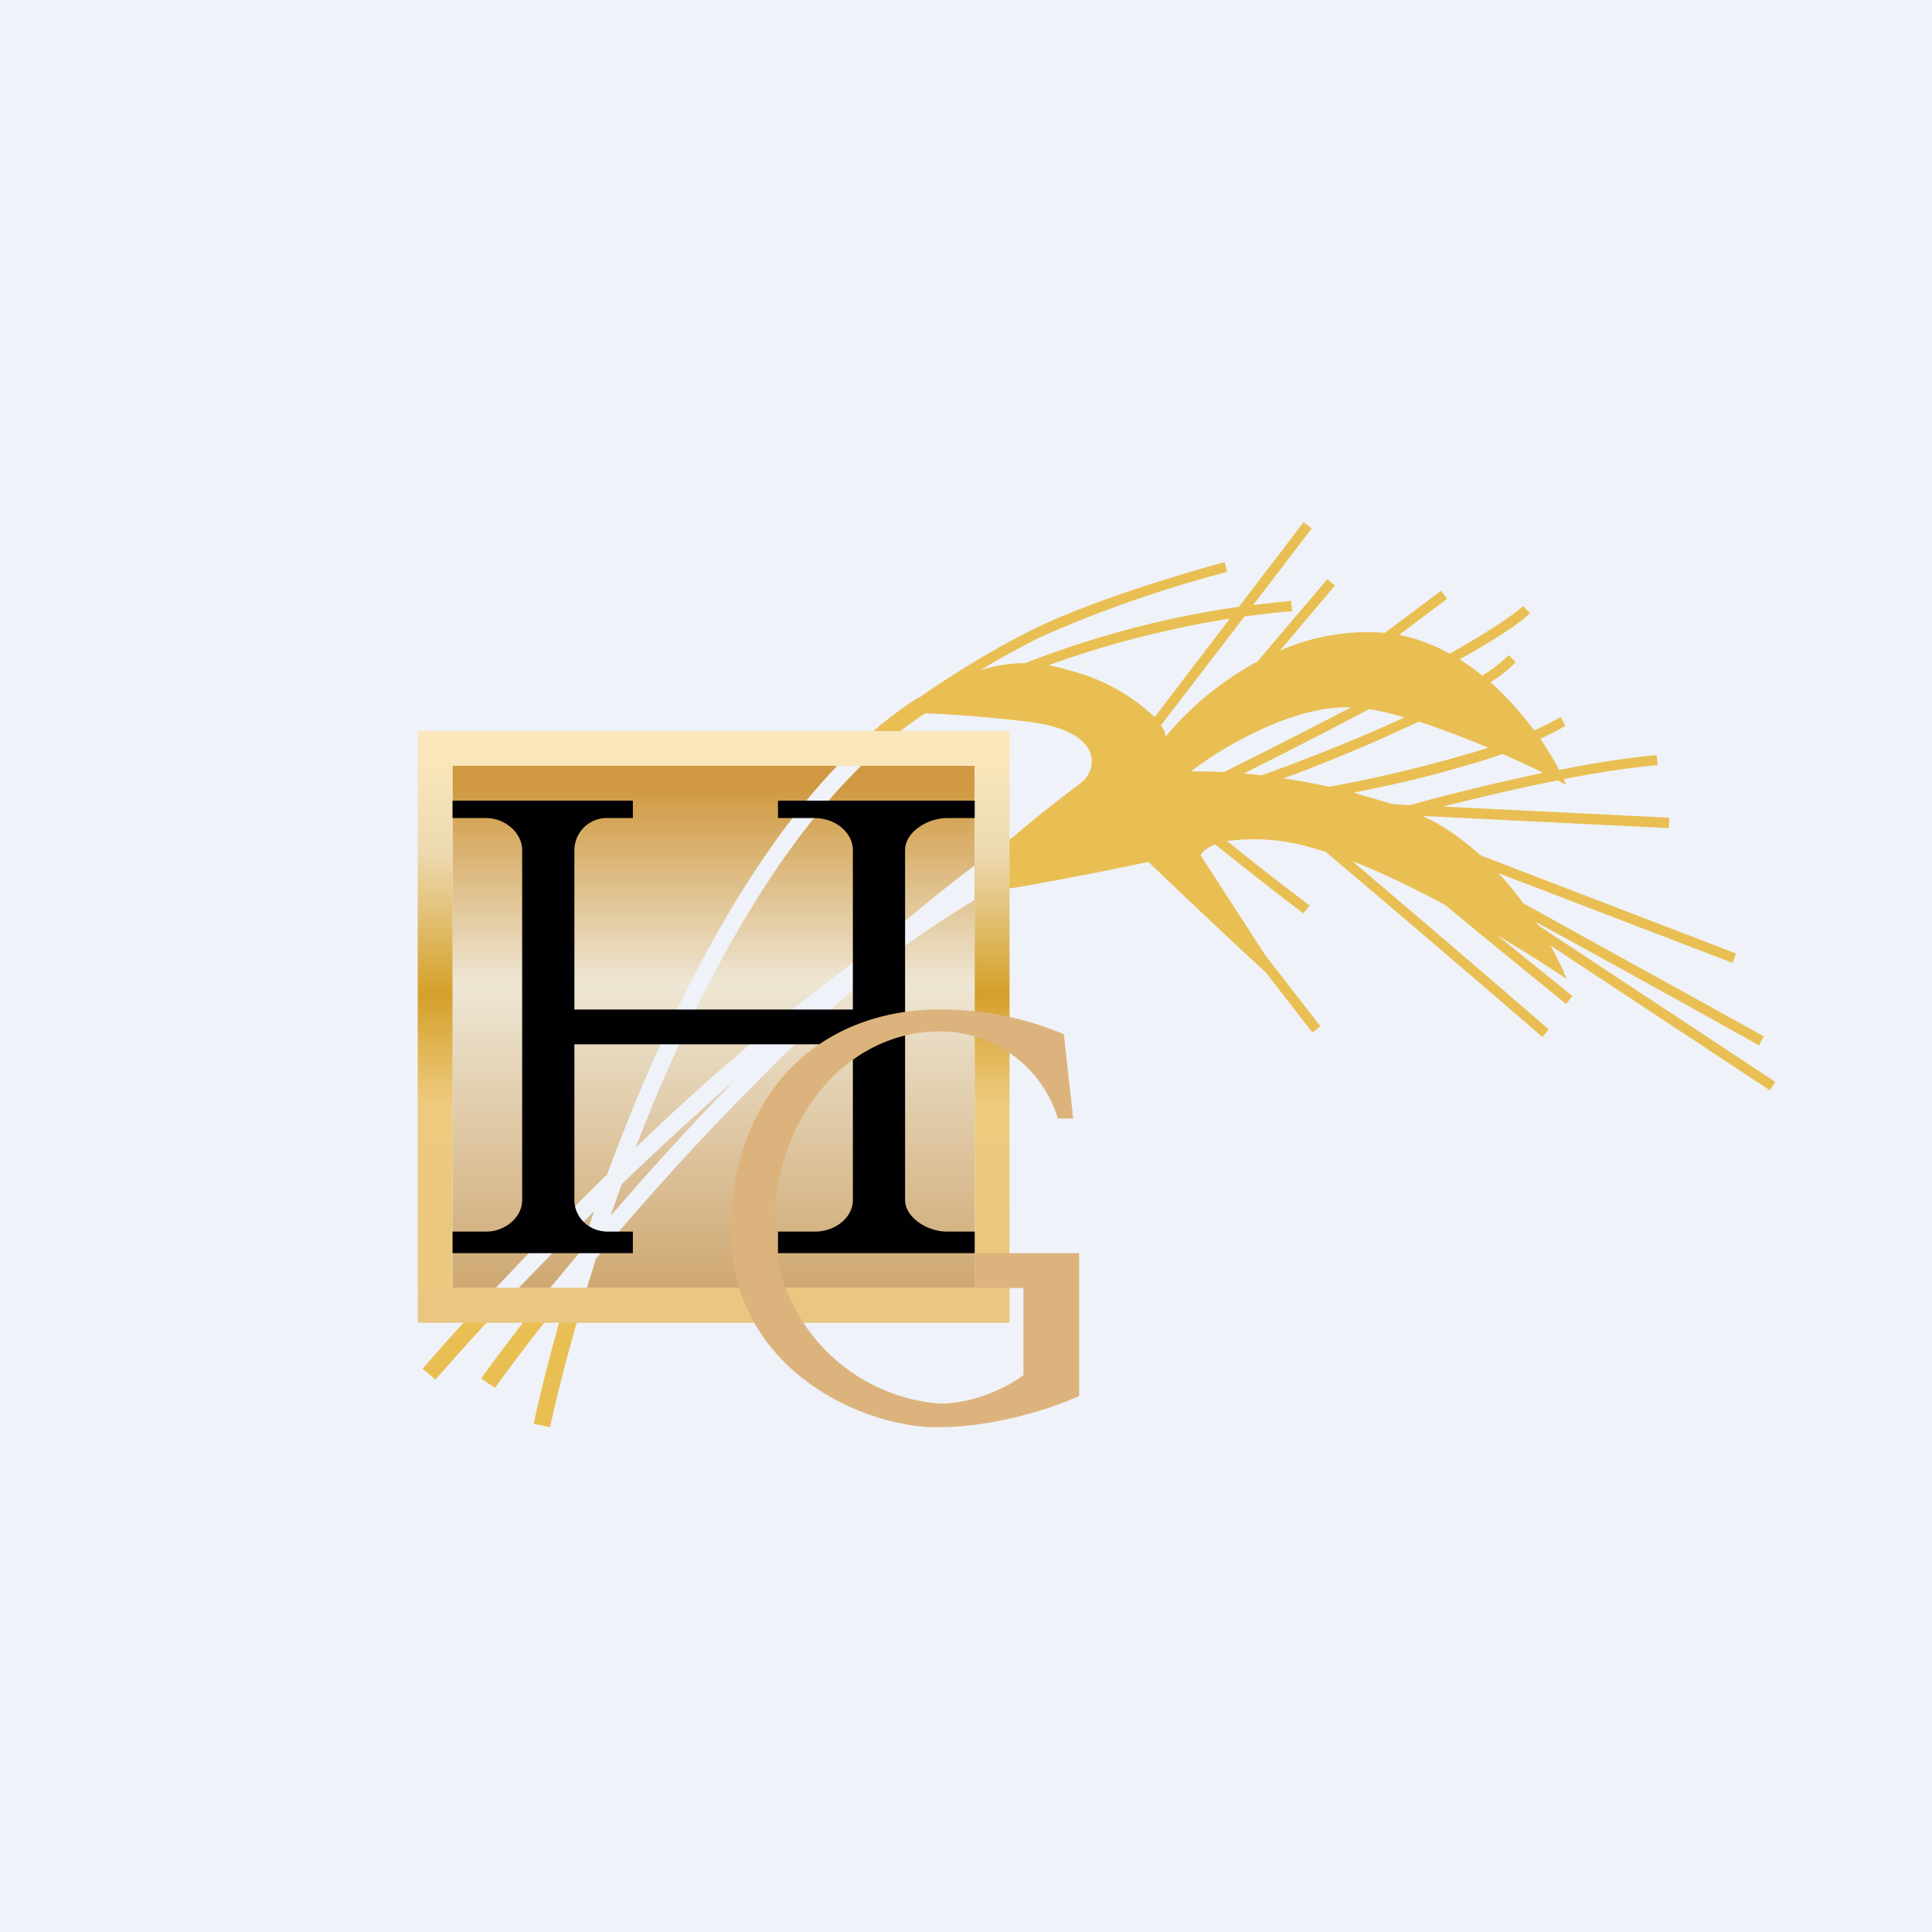 <?xml version="1.0" encoding="UTF-8"?>
<!-- generated by Finnhub -->
<svg viewBox="0 0 55.5 55.5" xmlns="http://www.w3.org/2000/svg">
<path d="M0 0h55.5v55.5H0z" fill="rgb(239, 242, 248)"/>
<path d="M37.68 15.18 36 17.38l1.09-.12.03.3c-.47.03-.93.09-1.37.15l-2.4 3.13c.1.13.13.24.14.32.47-.59 1.4-1.5 2.64-2.16l.23-.28 1.77-2.08.22.18-1.58 1.87a6.24 6.24 0 0 1 3.01-.51l1.62-1.21.17.23-1.38 1.04c.52.1 1 .29 1.46.54l.73-.43c.67-.4 1.16-.74 1.37-.94l.2.2c-.23.24-.75.59-1.42.99a39 39 0 0 1-.6.34c.23.15.45.3.65.47.32-.2.57-.4.76-.59l.2.2c-.18.2-.43.39-.72.58.48.43.9.91 1.25 1.38.28-.12.53-.25.76-.38l.14.25c-.22.13-.46.25-.72.37.21.32.4.62.54.9.98-.2 1.95-.35 2.8-.43l.03.29c-.82.07-1.75.22-2.7.4l.08.17a21.9 21.9 0 0 0-.25-.13c-1.14.22-2.29.5-3.3.75l6.5.32-.01.3-7.07-.35c.62.29 1.17.69 1.66 1.13l7.34 2.82-.1.27-6.73-2.58c.27.28.5.57.72.87l6.91 3.82-.14.26c-1.7-.95-4.4-2.45-6.4-3.54l.07.1 6.8 4.49-.16.24-6.3-4.16c.2.36.36.7.46.96-.48-.33-1.2-.78-2-1.26l2.17 1.75-.18.23A369.16 369.16 0 0 1 41.52 26c-.9-.48-1.83-.94-2.67-1.26a817.57 817.57 0 0 1 5.64 4.83l-.18.22a813.87 813.87 0 0 0-6.24-5.33l-.3-.08a5.8 5.8 0 0 0-2.52-.22 83.9 83.9 0 0 0 2.37 1.85l-.18.23a150.21 150.21 0 0 1-2.53-1.98c-.23.09-.37.2-.42.31l1.85 2.86 1.59 2.05-.23.18-1.34-1.73c-.84-.76-2.45-2.29-3.37-3.17-1.18.25-3.44.7-4.62.86l-.37.22v-1c.37-.27.74-.55 1.12-.81.78-.67 1.64-1.32 1.88-1.5.56-.38.73-1.52-1.42-1.79a36.75 36.75 0 0 0-3-.25c-.63.41-1.25.92-1.84 1.5h-.69c.74-.77 1.51-1.43 2.33-1.95l.01.01c.69-.48 1.96-1.32 3.35-2 1.64-.8 4.31-1.6 5.44-1.9l.07.28a35 35 0 0 0-5.38 1.88c-.6.3-1.19.63-1.7.94.39-.12.82-.2 1.28-.2a27.63 27.63 0 0 1 6.14-1.62L37.45 15l.23.18ZM14.24 37c-.82.87-1.53 1.66-2.1 2.32l.37.31c.64-.73 1.45-1.63 2.4-2.63h-.67Zm1.57 0c-.8 1-1.47 1.88-1.99 2.6l.4.27c.53-.74 1.24-1.67 2.09-2.72a50.4 50.4 0 0 0-.98 3.75l.47.1c.24-1.1.6-2.48 1.06-4h-1.05Zm24.68-13.87-.48-.03-1.13-.33a39.3 39.3 0 0 0 2.08-.46c.74-.2 1.5-.4 2.2-.65.42.18.82.37 1.17.54-1.38.29-2.75.63-3.84.93Zm-2.3-.53a39.72 39.72 0 0 0 4.57-1.12c-.65-.27-1.35-.54-2-.75l-.87.4c-1.03.46-2.11.9-3.02 1.23.41.06.85.14 1.31.24Zm1.14-2.23c.31.05.65.13 1.01.24l-.57.26a55.22 55.22 0 0 1-3.52 1.4l-.52-.05c1.04-.52 2.34-1.18 3.6-1.85Zm-4.17 1.81c1-.5 2.33-1.17 3.65-1.86h-.1c-1.68-.02-3.7 1.22-4.5 1.84.24 0 .56 0 .95.02Zm-5.04-3.07c1.23-.45 3.07-1 5.21-1.34l-2.16 2.83a5.53 5.53 0 0 0-2.48-1.35 4.3 4.3 0 0 0-.57-.14Z" fill="rgb(233, 191, 83)" fill-rule="evenodd"/>
<path d="M24.74 22H28v2.86c-.93.7-1.85 1.46-2.74 2.24a63.89 63.89 0 0 0-7 5.87c.36-.94.75-1.88 1.18-2.82 1.43-3.12 3.2-6.1 5.3-8.15Zm-.69 0H13v15h1.24c.94-1 2.02-2.11 3.2-3.26.46-1.24.98-2.53 1.56-3.8C20.36 27 22.04 24.1 24.05 22ZM14.9 37h.9l.9-1.08c.11-.37.24-.75.37-1.13-.77.77-1.5 1.51-2.17 2.21Zm1.96 0 .26-.84a79.41 79.41 0 0 1 8.44-8.68c.82-.59 1.63-1.14 2.44-1.63V37H16.86Zm.68-2.07.32-.91a88.83 88.83 0 0 1 3.24-2.98 85.67 85.67 0 0 0-3.56 3.89Z" fill="url(#b)"/>
<path d="M29 21H12v17h17V21Zm-1 1H13v15h15V22Z" fill="url(#a)" fill-rule="evenodd"/>
<path d="M18.18 36H13v-.62h.97c.53 0 1.03-.4 1.03-.91V24.42c0-.5-.5-.92-1.03-.92H13V23h5.18v.5h-.72a.93.93 0 0 0-.96.92V29h8v-4.58c0-.5-.5-.92-1.1-.92h-1.05V23H28v.5h-.79c-.58 0-1.21.41-1.21.92v10.05c0 .5.63.91 1.21.91H28V36h-5.65v-.62h1.06c.58 0 1.09-.4 1.09-.91V30h-8v4.47c0 .5.42.91.96.91h.72V36Z" fill="rgb(1, 0, 2)"/>
<path d="M26.92 41c1.74 0 3.45-.6 4.08-.9V36h-3v1h1.4v2.5c-.34.27-1.31.82-2.41.82a5.16 5.16 0 0 1-4.75-5.09c0-3.07 2.06-5.6 4.75-5.6a3.54 3.54 0 0 1 3.4 2.5h.44l-.27-2.42a9.02 9.02 0 0 0-3.57-.71C23.5 29 21 31.45 21 35.38 21 39.3 24.74 41 26.92 41Z" fill="rgb(221, 179, 125)"/>
<defs>
<linearGradient id="b" x1="20.23" x2="20.23" y1="22.61" y2="37.12" gradientUnits="userSpaceOnUse">
<stop stop-color="rgb(208, 153, 65)" offset="0"/>
<stop stop-color="rgb(238, 230, 212)" offset=".39"/>
<stop stop-color="rgb(206, 167, 112)" offset="1"/>
</linearGradient>
<linearGradient id="a" x1="20.23" x2="20.23" y1="21.62" y2="38.11" gradientUnits="userSpaceOnUse">
<stop stop-color="rgb(251, 231, 187)" offset="0"/>
<stop stop-color="rgb(238, 218, 178)" offset=".17"/>
<stop stop-color="rgb(212, 160, 42)" offset=".42"/>
<stop stop-color="rgb(238, 202, 126)" offset=".61"/>
<stop stop-color="rgb(233, 199, 129)" offset="1"/>
</linearGradient>
</defs>
</svg>
